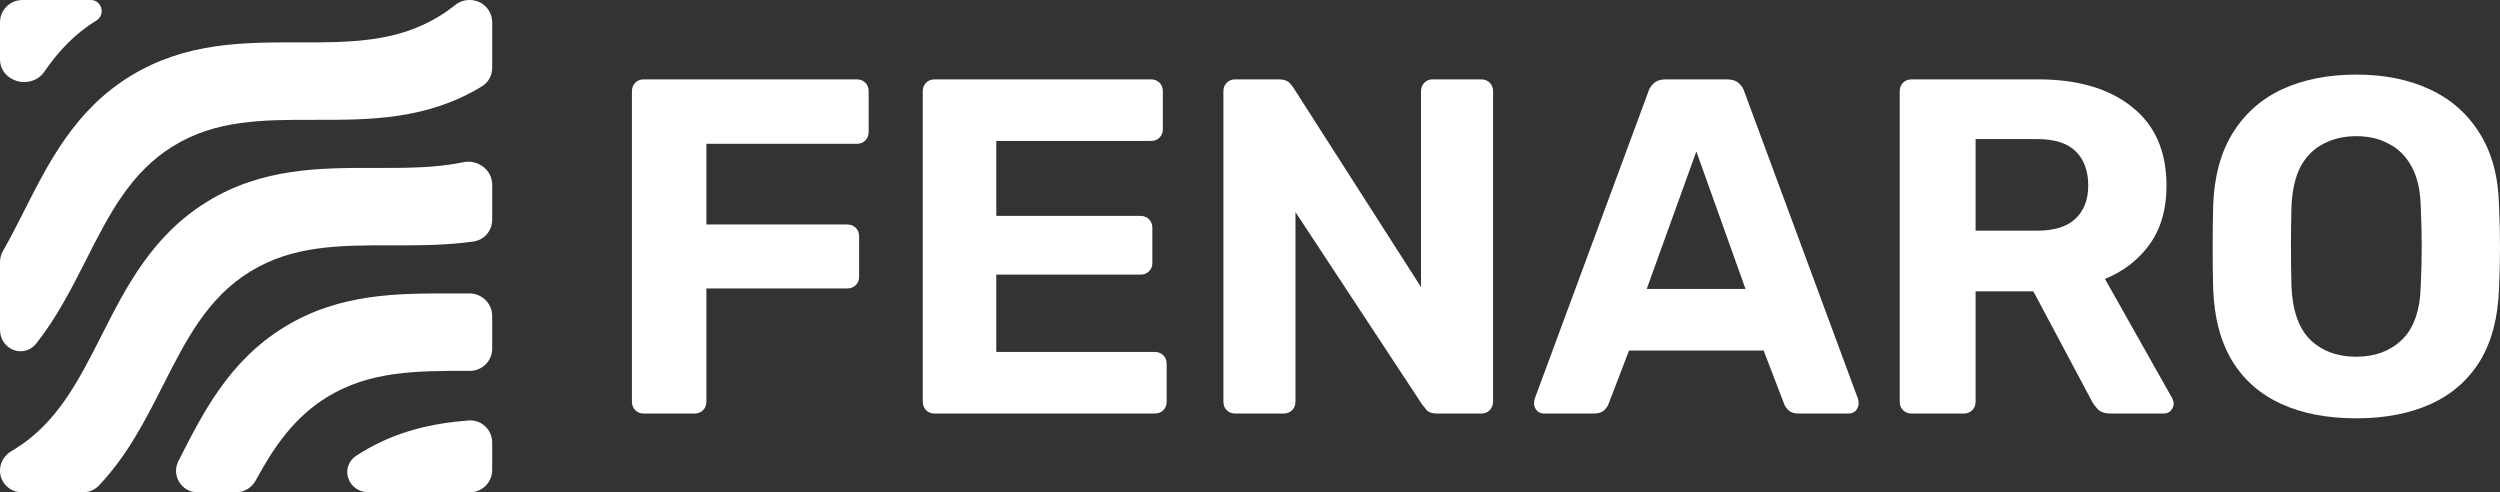 <svg width="650" height="128" viewBox="0 0 650 128" fill="none" xmlns="http://www.w3.org/2000/svg">
<rect x="0" y="0" width="650" height="128" fill="#333333" stroke="none"/>
<path d="M11.541 18.622C15.145 13.371 19.386 8.809 25.087 5.314C26.337 4.548 26.604 3.162 26.343 2.145C26.08 1.118 25.148 0 23.627 0H5.817C2.604 0 0 2.605 0 5.818V15.385C0 18.491 2.214 20.502 4.588 21.12C6.942 21.732 9.845 21.093 11.541 18.622Z" fill="white"/>
<path d="M118.293 1.344C117.014 2.37 115.651 3.334 114.19 4.229C103.102 11.028 90.997 11.053 77.497 11.026L77.276 11.026C63.294 11.006 48.245 10.986 33.932 19.755C19.607 28.54 12.794 41.977 6.467 54.458L6.384 54.621C4.526 58.286 2.726 61.836 0.786 65.217C0.279 66.101 0 67.11 0 68.148V85.714C0 88.209 1.468 90.168 3.436 90.956C5.441 91.757 7.867 91.294 9.469 89.263C14.809 82.49 18.656 74.904 22.331 67.657L22.377 67.568C28.482 55.527 33.997 44.747 45.085 37.952C56.174 31.152 68.279 31.129 81.776 31.157L82.01 31.157C95.988 31.177 111.034 31.198 125.344 22.422C127.032 21.387 127.972 19.551 127.972 17.655V5.818C127.972 2.605 125.368 0 122.155 0H122.049C120.647 0 119.334 0.51 118.293 1.344Z" fill="white"/>
<path d="M120.487 42.176C113.236 43.684 105.624 43.678 97.495 43.664L97.483 43.664L97.297 43.664C83.307 43.64 68.25 43.614 53.932 52.393C39.609 61.173 32.794 74.613 26.464 87.097L26.371 87.279C20.267 99.315 14.756 110.084 3.673 116.875C3.433 117.022 3.192 117.166 2.951 117.307C1.204 118.328 0 120.202 0 122.343C0 125.467 2.532 128 5.656 128H21.575C23.097 128 24.6 127.404 25.691 126.259C33.108 118.474 37.839 109.148 42.314 100.323L42.368 100.216L42.378 100.198C48.483 88.157 53.998 77.382 65.086 70.586C76.169 63.79 88.273 63.766 101.774 63.789H101.779L101.793 63.789L101.858 63.789C108.771 63.8 115.96 63.812 123.143 62.782C125.994 62.374 127.972 59.899 127.972 57.126V48.05C127.972 44.048 124.127 41.42 120.487 42.176Z" fill="white"/>
<path d="M122.053 76.297C120.548 76.305 119.032 76.303 117.498 76.3H117.481L117.299 76.3C103.309 76.276 88.252 76.251 73.93 85.029C59.606 93.81 52.794 107.246 46.463 119.731L46.379 119.897C44.509 123.586 47.179 128 51.34 128H61.333C63.499 128 65.463 126.797 66.482 124.919C71.255 116.123 76.522 108.469 85.083 103.222C96.167 96.427 108.261 96.404 121.758 96.427H121.787L122.169 96.428C125.382 96.433 127.972 93.827 127.972 90.624V82.154C127.972 78.881 125.285 76.28 122.053 76.297Z" fill="white"/>
<path d="M121.85 109.321C112.561 110.035 103.106 112.039 93.929 117.663C93.513 117.918 93.103 118.177 92.699 118.44C90.46 119.898 89.825 122.353 90.578 124.438C91.313 126.47 93.303 128 95.863 128H122.155C125.368 128 127.972 125.395 127.972 122.182V115.063C127.972 111.777 125.222 109.062 121.85 109.321Z" fill="white"/>
<path d="M167.403 107.521C166.493 107.521 165.748 107.231 165.169 106.652C164.59 106.073 164.3 105.328 164.3 104.418V23.739C164.3 22.829 164.59 22.084 165.169 21.505C165.748 20.925 166.493 20.636 167.403 20.636H222.749C223.659 20.636 224.403 20.925 224.982 21.505C225.561 22.084 225.851 22.829 225.851 23.739V34.289C225.851 35.199 225.561 35.944 224.982 36.523C224.403 37.102 223.659 37.392 222.749 37.392H183.659V58.369H220.267C221.177 58.369 221.921 58.658 222.5 59.237C223.079 59.817 223.369 60.561 223.369 61.472V72.022C223.369 72.849 223.079 73.553 222.5 74.132C221.921 74.711 221.177 75.001 220.267 75.001H183.659V104.418C183.659 105.328 183.369 106.073 182.79 106.652C182.211 107.231 181.467 107.521 180.557 107.521H167.403Z" fill="white"/>
<path d="M243.022 107.521C242.112 107.521 241.368 107.231 240.789 106.652C240.21 106.073 239.92 105.328 239.92 104.418V23.739C239.92 22.829 240.21 22.084 240.789 21.505C241.368 20.925 242.112 20.636 243.022 20.636H299.237C300.147 20.636 300.892 20.925 301.471 21.505C302.05 22.084 302.339 22.829 302.339 23.739V33.669C302.339 34.496 302.05 35.199 301.471 35.779C300.892 36.358 300.147 36.647 299.237 36.647H259.031V56.134H296.507C297.417 56.134 298.162 56.424 298.741 57.003C299.32 57.583 299.609 58.327 299.609 59.237V68.422C299.609 69.25 299.32 69.953 298.741 70.532C298.162 71.112 297.417 71.401 296.507 71.401H259.031V91.509H300.23C301.14 91.509 301.884 91.799 302.464 92.378C303.043 92.957 303.332 93.702 303.332 94.612V104.418C303.332 105.328 303.043 106.073 302.464 106.652C301.884 107.231 301.14 107.521 300.23 107.521H243.022Z" fill="white"/>
<path d="M321.187 107.521C320.277 107.521 319.533 107.231 318.954 106.652C318.374 106.073 318.085 105.328 318.085 104.418V23.739C318.085 22.829 318.374 22.084 318.954 21.505C319.533 20.925 320.277 20.636 321.187 20.636H332.48C333.721 20.636 334.631 20.925 335.21 21.505C335.789 22.084 336.161 22.539 336.327 22.87L369.46 74.629V23.739C369.46 22.829 369.749 22.084 370.329 21.505C370.908 20.925 371.611 20.636 372.438 20.636H385.096C386.006 20.636 386.75 20.925 387.329 21.505C387.909 22.084 388.198 22.829 388.198 23.739V104.418C388.198 105.245 387.909 105.99 387.329 106.652C386.75 107.231 386.006 107.521 385.096 107.521H373.679C372.438 107.521 371.528 107.231 370.949 106.652C370.453 105.99 370.08 105.535 369.832 105.286L336.823 55.141V104.418C336.823 105.328 336.534 106.073 335.954 106.652C335.375 107.231 334.631 107.521 333.721 107.521H321.187Z" fill="white"/>
<path d="M401.463 107.521C400.718 107.521 400.098 107.272 399.601 106.776C399.105 106.197 398.857 105.576 398.857 104.914C398.857 104.5 398.898 104.128 398.981 103.797L428.515 23.987C428.763 23.077 429.26 22.291 430.004 21.629C430.749 20.967 431.783 20.636 433.107 20.636H448.991C450.314 20.636 451.348 20.967 452.093 21.629C452.838 22.291 453.334 23.077 453.582 23.987L483.117 103.797C483.199 104.128 483.241 104.5 483.241 104.914C483.241 105.576 482.992 106.197 482.496 106.776C482 107.272 481.379 107.521 480.635 107.521H467.729C466.488 107.521 465.578 107.231 464.999 106.652C464.42 106.073 464.047 105.535 463.882 105.038L458.546 91.137H423.551L418.215 105.038C418.05 105.535 417.678 106.073 417.098 106.652C416.519 107.231 415.609 107.521 414.368 107.521H401.463ZM428.143 75.125H453.83L441.049 39.378L428.143 75.125Z" fill="white"/>
<path d="M497.028 107.521C496.118 107.521 495.373 107.231 494.794 106.652C494.215 106.073 493.925 105.328 493.925 104.418V23.739C493.925 22.829 494.215 22.084 494.794 21.505C495.373 20.925 496.118 20.636 497.028 20.636H529.913C540.254 20.636 548.403 23.035 554.359 27.835C560.316 32.551 563.294 39.378 563.294 48.315C563.294 54.355 561.846 59.403 558.951 63.458C556.055 67.512 552.167 70.532 547.286 72.518L564.783 103.549C565.031 104.045 565.155 104.5 565.155 104.914C565.155 105.576 564.907 106.197 564.411 106.776C563.915 107.272 563.294 107.521 562.549 107.521H548.775C547.286 107.521 546.169 107.148 545.424 106.404C544.68 105.576 544.142 104.831 543.811 104.169L528.672 75.746H513.656V104.418C513.656 105.328 513.367 106.073 512.788 106.652C512.209 107.231 511.464 107.521 510.554 107.521H497.028ZM513.656 59.982H529.54C534.091 59.982 537.441 58.948 539.592 56.879C541.826 54.81 542.943 51.914 542.943 48.191C542.943 44.467 541.867 41.529 539.716 39.378C537.565 37.227 534.173 36.151 529.54 36.151H513.656V59.982Z" fill="white"/>
<path d="M612.648 108.762C605.119 108.762 598.625 107.521 593.165 105.038C587.705 102.556 583.444 98.832 580.383 93.867C577.322 88.82 575.668 82.49 575.419 74.877C575.337 71.319 575.295 67.802 575.295 64.326C575.295 60.768 575.337 57.169 575.419 53.528C575.668 46.081 577.322 39.833 580.383 34.786C583.527 29.655 587.829 25.808 593.289 23.242C598.832 20.677 605.285 19.395 612.648 19.395C619.928 19.395 626.298 20.677 631.758 23.242C637.301 25.808 641.644 29.655 644.788 34.786C647.932 39.833 649.586 46.081 649.752 53.528C649.917 57.169 650 60.768 650 64.326C650 67.802 649.917 71.319 649.752 74.877C649.504 82.49 647.849 88.82 644.788 93.867C641.727 98.832 637.466 102.556 632.006 105.038C626.546 107.521 620.093 108.762 612.648 108.762ZM612.648 92.75C617.446 92.75 621.376 91.302 624.437 88.406C627.58 85.427 629.235 80.71 629.4 74.256C629.566 70.615 629.649 67.223 629.649 64.078C629.649 60.851 629.566 57.458 629.4 53.9C629.318 49.597 628.532 46.081 627.043 43.35C625.553 40.619 623.568 38.633 621.086 37.392C618.687 36.068 615.874 35.406 612.648 35.406C609.421 35.406 606.567 36.068 604.085 37.392C601.603 38.633 599.618 40.619 598.129 43.35C596.722 46.081 595.936 49.597 595.771 53.9C595.688 57.458 595.647 60.851 595.647 64.078C595.647 67.223 595.688 70.615 595.771 74.256C596.019 80.71 597.674 85.427 600.735 88.406C603.796 91.302 607.767 92.75 612.648 92.75Z" fill="white"/>
</svg>

